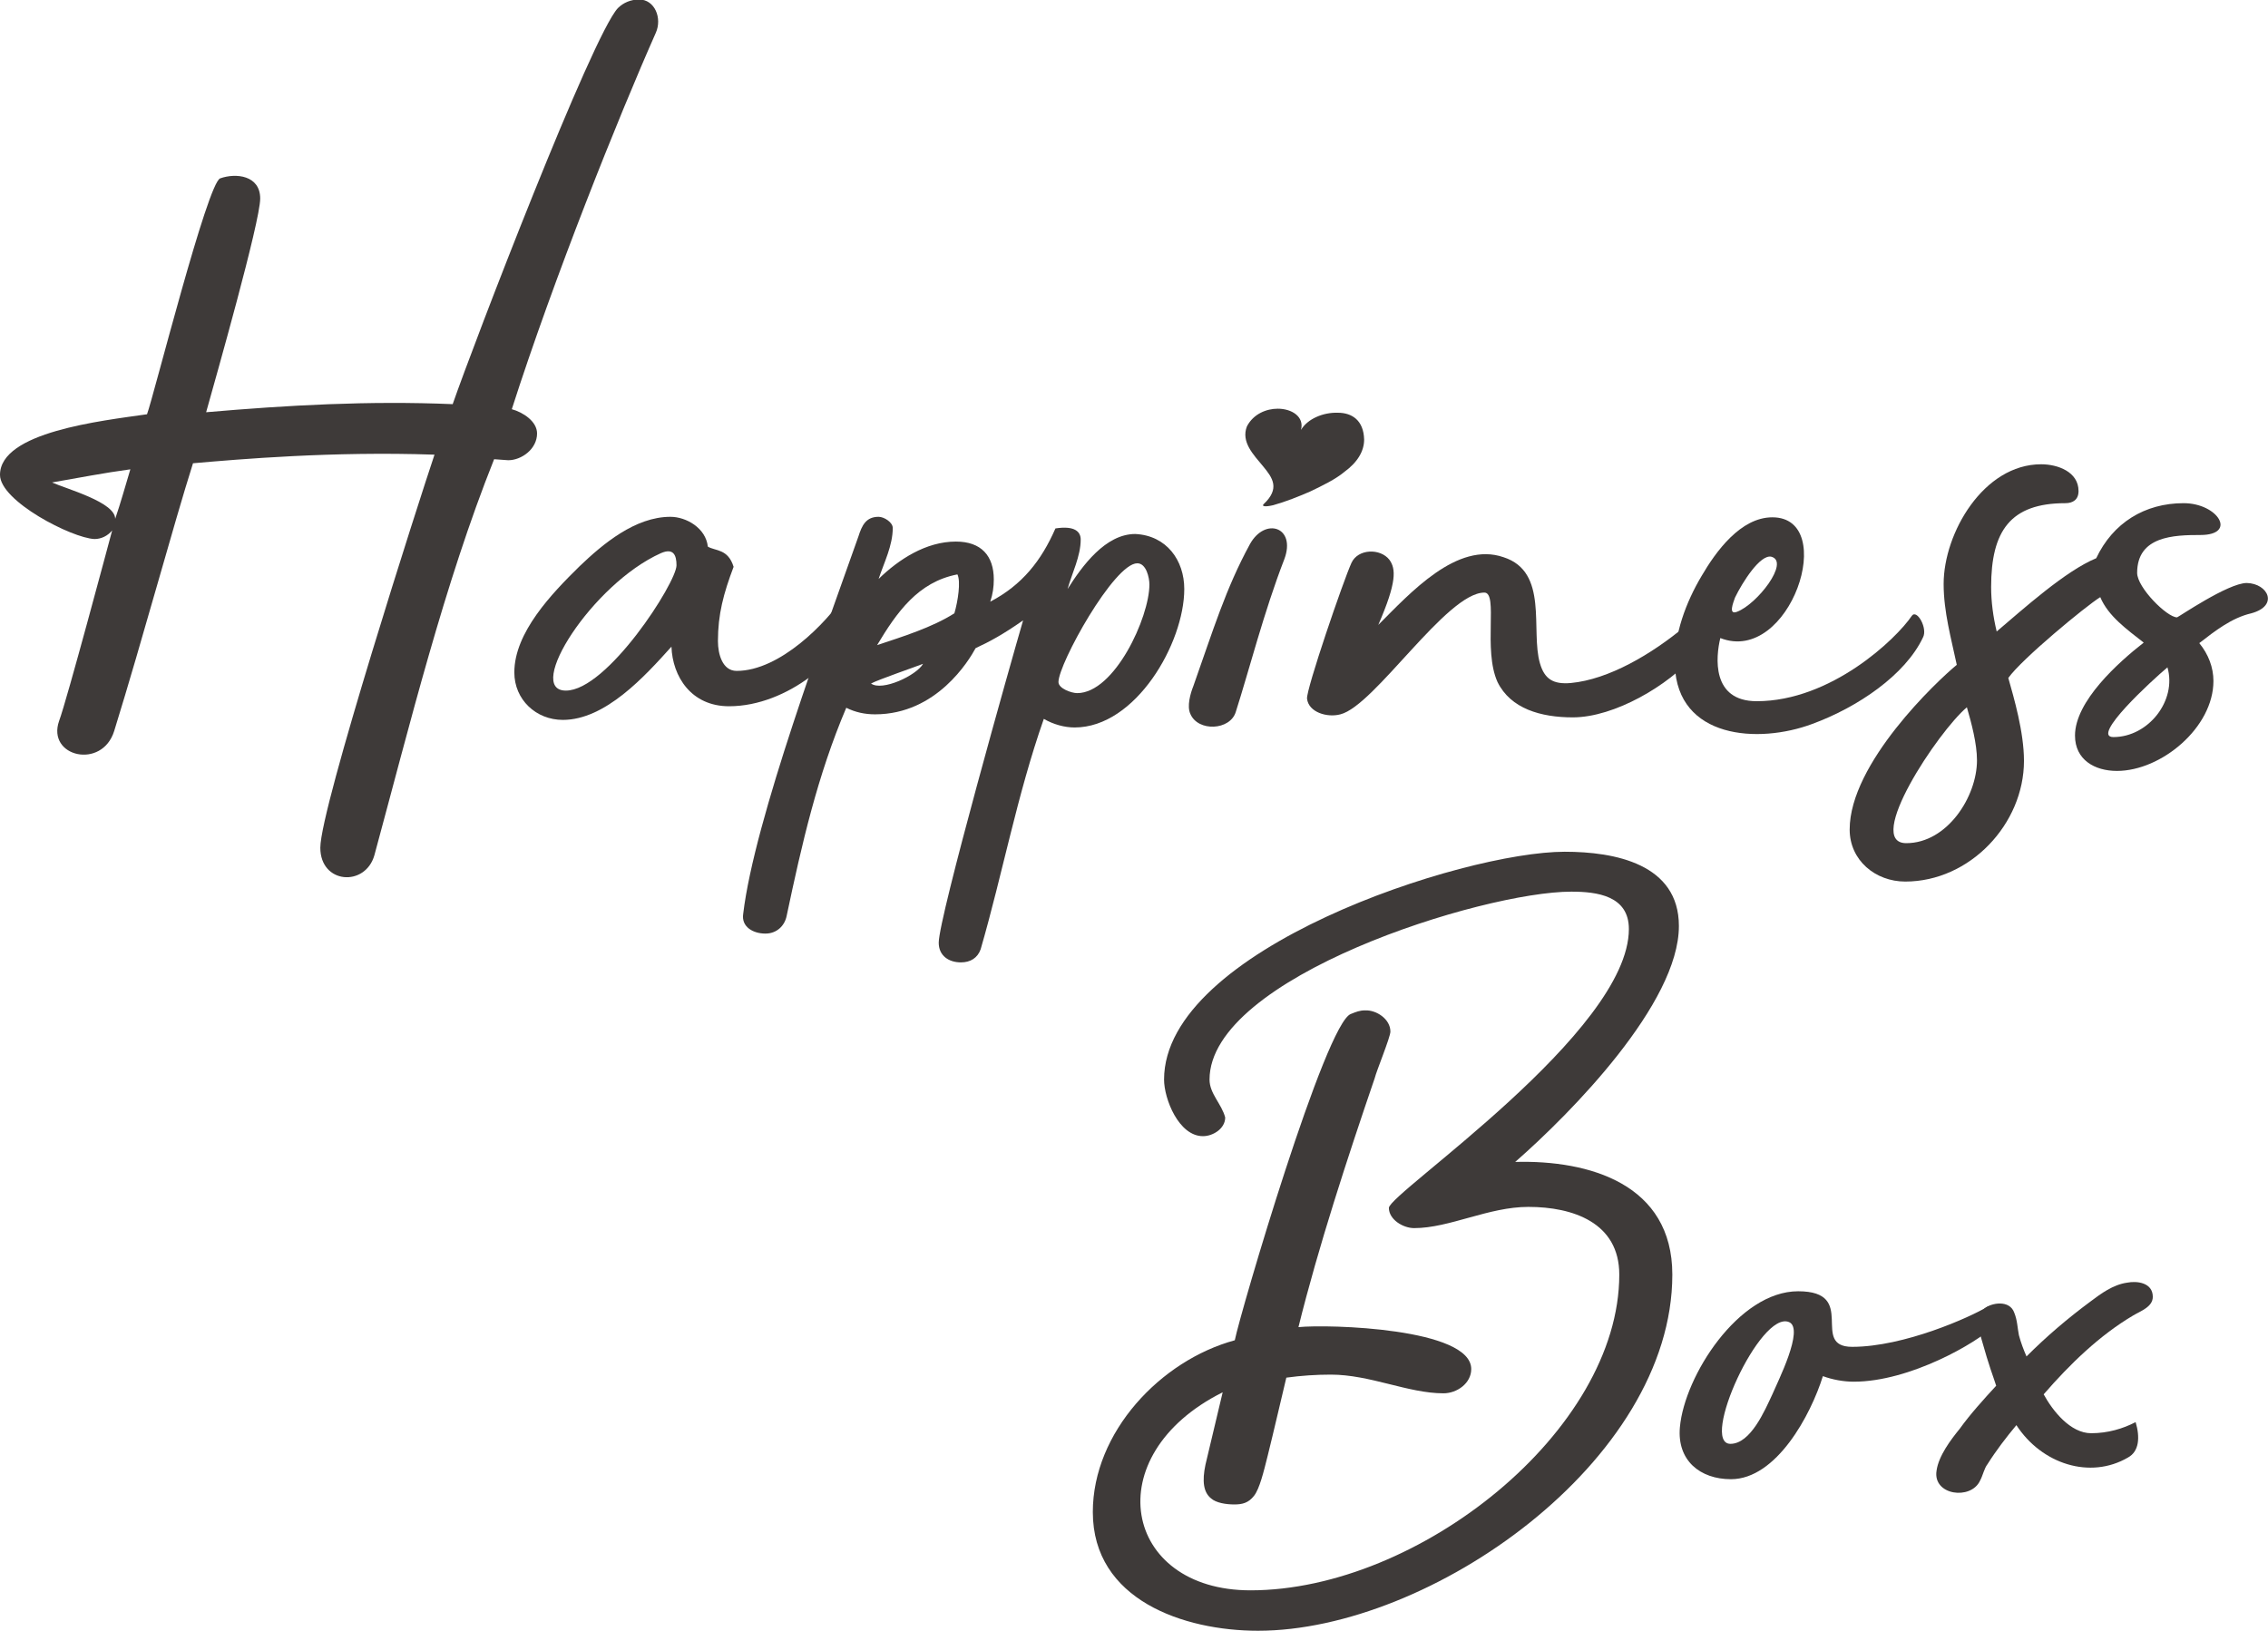 <?xml version="1.0" encoding="utf-8"?>
<!-- Generator: Adobe Illustrator 26.5.3, SVG Export Plug-In . SVG Version: 6.00 Build 0)  -->
<svg version="1.1" id="レイヤー_1" xmlns="http://www.w3.org/2000/svg" xmlns:xlink="http://www.w3.org/1999/xlink" x="0px"
	 y="0px" viewBox="0 0 448.9 322.8" style="enable-background:new 0 0 448.9 322.8;" xml:space="preserve">
<style type="text/css">
	.st0{fill:#3E3A39;}
</style>
<g>
	<g>
		<path class="st0" d="M299.9,230c14.7-0.4,31.1,4.4,31.1,22.3c0,37-48,70.5-82,70.5c-14.7,0-32.7-6.1-32.7-23.5
			c0-15.8,13.4-30,28.1-34c1.1-5.5,18-63,23-64.6c1-0.4,1.7-0.7,2.8-0.7c2.2-0.1,5,1.7,5,4.2c0,1.1-2.8,7.9-3.1,9.2
			c-5.3,15.5-11.2,33.5-15.1,49.3c5.9-0.6,34.2,0.2,34.2,8.3c0,2.8-2.8,4.8-5.5,4.8c-7,0-14.5-3.7-22.3-3.7c-2.9,0-5.9,0.2-8.8,0.6
			c-0.8,3.3-2.5,10.7-3.7,15.5c-0.8,3.2-1.6,6.5-2.7,7.9c-1.1,1.4-2.3,1.7-3.9,1.7c-1.6,0-3.6-0.3-4.6-1.2c-1.5-1.2-1.8-3.4-1.1-6.7
			c0.8-3.3,3.4-14.3,3.4-14.3c-25,12.5-19.7,39.2,5.5,39.2c33.3,0,73-31.6,73-62.5c0-10.3-9.2-13.4-18-13.4
			c-7.9,0-15.6,4.2-22.6,4.2c-2.2,0-5-1.7-5-4c0-2.9,47.5-34.8,47.5-55.2c0-6.6-6.3-7.4-11.4-7.4c-17.5,0-71.6,16.9-71.6,37.2
			c0,2.8,2.4,4.8,3.1,7.5c0,2.2-2.4,3.7-4.4,3.7c-4.8,0-7.7-7.4-7.7-11.2c0-25.8,59.2-45.1,79.3-45.1c9.9,0,22.6,2.4,22.6,14.7
			C332.3,198.6,311,220.3,299.9,230z"/>
		<path class="st0" d="M394.5,262.6c-3.1,3.1-16.4,10.9-27.6,10.9c-2,0-4.2-0.4-6.1-1.1c-2.4,7.7-9.2,20.4-18.2,20.4
			c-6.1,0-10.7-3.7-10.1-10.3c0.9-10.1,11.6-26.9,23.4-26.9c12,0,2.2,11,10.7,11c10.3,0,23.4-5.9,26.7-7.9
			C394.7,257.8,395.6,261.5,394.5,262.6z M354.1,261.7c-5.7-2.4-17.7,24.1-11.6,24.1c4,0,6.8-6.6,8.3-9.8
			C351.8,273.6,357.2,263,354.1,261.7z"/>
		<path class="st0" d="M421.2,288.5c-7.5,4.4-17.1,1.3-22.1-6.4c-2,2.4-4,5-5.7,7.7c-0.7,0.9-0.9,2.2-1.5,3.3
			c-1.8,3.9-9.4,2.9-8.6-2c0.4-2.9,2.8-6.1,4.6-8.3c2-2.8,4.8-5.9,7.2-8.5c-0.7-2.2-1.3-3.5-2.9-9.2c-0.6-2-1.1-4.4,0.6-6.1
			c1.3-1.1,5-1.8,5.9,0.9c0.6,1.5,0.6,2.9,0.9,4.4c0.4,1.5,0.9,2.8,1.5,4.2c3.9-3.9,8.1-7.5,12.7-10.9c2-1.5,4.4-3.3,7.2-3.7
			c2-0.4,5.1,0,5.1,2.8c0,2-2.4,2.8-3.9,3.7c-6.6,3.9-12.5,9.6-17.7,15.6c1.8,3.3,5.3,7.7,9.4,7.7c3.3,0,6.3-0.9,8.8-2.2
			C423.6,284.5,423.4,287.3,421.2,288.5z"/>
	</g>
	<g>
		<path class="st0" d="M100.6,91.1l-2.8-0.2c-9.9,24.8-16.7,52.6-23.7,78.4c-1.8,6.3-10.7,5.7-10.7-1.5c0-7.9,19.7-69.2,22.6-77.8
			c-20.2-0.7-38.6,0.9-47.8,1.7c-3.9,12.3-9.9,34.6-15.6,53c-2.4,7.7-13.4,5.1-10.9-2c1.5-4,9.8-35.1,10.5-37.7
			c-0.9,1.1-2.2,1.7-3.5,1.7C14.2,106.5,0,99.2,0,94c0-8.5,20.1-10.7,29.1-12c1.3-3.5,12-46,14.5-46.7c3.1-1.1,7.9-0.6,7.9,4
			c0,4.6-8.8,35.5-10.7,42.3C57,80.2,73,79.3,89.6,80c4.2-12.1,27.6-73,32.7-78.4c1.1-1.1,2.6-1.7,4.2-1.7c3.1,0,4.6,3.7,3.3,6.6
			c-7.4,16.7-20.2,48.6-28.5,74.5c2.2,0.6,5,2.4,5,4.8C106.3,88.9,103.2,91.1,100.6,91.1z M25.8,92.9c-5.2,0.7-10.3,1.7-15.5,2.6
			c2.9,1.3,12.5,3.9,12.5,7.2C23.9,99.5,24.8,96.2,25.8,92.9z"/>
		<path class="st0" d="M168.9,123.1c-1.8,6.8-12.9,16.7-24.6,16.7c-7.5,0-11.2-5.9-11.4-11.8c-5.3,5.9-13.1,14.5-21.5,14.5
			c-5.3,0-9.6-4-9.6-9.4c0-7.9,7.4-15.6,12.9-21c4.6-4.4,11-9.8,18-9.8c3.1,0,7,2.2,7.4,5.9c1.5,0.9,4,0.4,5.1,4
			c-2,5.3-3.1,9.4-3.1,14.7c0,2.6,0.9,5.9,3.7,5.9c8.6,0,17.8-9.6,21.2-14.7C168.3,118.3,169.2,121.4,168.9,123.1z M133.9,111.9
			c0-2-0.6-3.5-3.1-2.4c-13.6,6.1-27,27.2-18.8,27.2S133.9,115.3,133.9,111.9z"/>
		<path class="st0" d="M234.4,116.6c0,10.7-9.6,27.4-21.7,27.4c-2,0-4.2-0.6-6.1-1.7c-5.3,15.1-8.1,30.4-12.5,45.6
			c-0.6,1.7-2,2.6-3.9,2.6c-2.4,0-4.4-1.3-4.4-3.9c0-5,14.5-56.3,16.7-63.8c-4,2.8-6.6,4.2-9.4,5.5c-1.3,2.4-7.7,13.1-19.9,13.1
			c-2,0-3.9-0.4-5.7-1.3c-5.7,13.4-8.8,27-11.8,41.2c-0.4,2-2,3.5-4.2,3.5c-2.4,0-4.8-1.3-4.4-3.9c2.2-18.6,16.4-56.5,22.8-74.7
			c0.7-2.2,1.5-3.9,4-3.9c1.1,0,2.8,1.1,2.8,2.2c0,3.5-1.7,6.8-2.8,10.1c4-3.9,9.4-7.4,15.3-7.4c5,0,7.5,2.8,7.5,7.5
			c0,1.5-0.2,2.9-0.7,4.4c6.3-3.3,10.1-8.1,12.9-14.5c3.9-0.6,5,0.7,5,2.2c0,3.3-1.7,6.6-2.6,9.8c2.9-4.6,7.5-10.9,13.4-10.9
			C230.9,106,234.4,110.9,234.4,116.6z M182.7,131.4c-1.5,0.6-8.8,3.1-10.3,3.9C174.6,136.9,181.4,133.7,182.7,131.4z M173.6,127.7
			c5.1-1.7,10.9-3.5,15.3-6.3c0.7-2.4,1.3-6.3,0.6-7.7C181.7,115.2,177.5,121.2,173.6,127.7z M227.5,115.7c0-1.3-0.6-4.2-2.4-4.2
			c-4.6,0-15.6,19.9-15.6,23.5c0,1.3,2.6,2.2,3.7,2.2C220.6,137.2,227.5,122.2,227.5,115.7z"/>
		<path class="st0" d="M254.2,110.7c-4,10.3-7,22.1-9.6,30.2c-1.1,3.7-7.5,4-9,0.4c-0.7-1.5,0-4,0.6-5.5c3.9-11,6.4-19.3,11.2-28.1
			C250.4,102.3,256.6,104.3,254.2,110.7z"/>
		<path class="st0" d="M335.4,129.7c-5.1,5.9-15.8,12.3-24.1,12.3c-6.3,0-12.3-1.7-14.9-7c-2.9-6.4,0.2-17.7-2.6-17.7
			c-7.5,0-21.7,22.4-28.5,24.1c-2.6,0.7-6.3-0.4-6.6-3.1c-0.2-1.8,7.2-23.4,8.8-26.9c1.3-2.8,5.7-2.9,7.5-0.6
			c1.3,1.8,1.5,4.4-2.2,12.9c6.3-6.3,15.6-16.6,24.8-13.4c9,2.9,5.3,14.5,7.2,21c0.9,3.1,2.6,4.2,6.1,3.9c7.5-0.7,16-5.7,22.6-11.2
			C338.1,120.1,338.5,126.2,335.4,129.7z"/>
		<path class="st0" d="M380.6,126.2c-3.5,7.4-12.9,13.8-21.9,17.1c-10.7,4-26.7,2.9-27.2-11.6c-0.2-6.1,2.2-12.5,5.3-17.7
			c2.8-4.8,7.7-11.6,14-11.6c13.2,0,3.5,29.3-10.3,23.9c-0.9,3.7-1.8,12.5,7.2,12.5c14.7,0,27.6-12.3,30.7-16.9
			C379.4,120.5,381.6,124.4,380.6,126.2z M343.8,121.1c4-1.5,10.5-9.9,6.8-10.9c-2.2-0.5-5.7,5-7.2,8.1
			C343.1,119.2,342,121.8,343.8,121.1z"/>
		<path class="st0" d="M445.6,121.4c-3.9,0.9-7.2,3.5-10.3,5.9c1.8,2.2,2.8,4.8,2.8,7.5c0,9.2-10.3,17.8-19.1,17.8
			c-4.4,0-8.3-2.2-8.3-7c0-6.8,8.6-14.5,13.6-18.4c-3.3-2.6-7-5.2-8.6-9c-2.9,1.8-15.6,12.3-18.2,16c1.1,3.9,3.1,10.7,3.1,16.4
			c0,12.5-10.7,23.9-23.5,23.9c-5.9,0-11-4.2-11-10.3c0-13.1,17.3-29.4,21.2-32.6c-1.1-5.2-2.6-10.5-2.6-16
			c0-10.1,7.9-23.7,19.3-23.7c3.3,0,7.4,1.5,7.4,5.3c0,1.7-1.1,2.4-2.6,2.4c-10.9,0-14.7,5.5-14.7,16.6c0,2.9,0.4,5.9,1.1,8.8
			c5.2-4.4,13.6-12,19.7-14.5c3.3-7,9.6-10.9,17.3-10.9c6.8,0,10.7,6.3,3.3,6.3c-5.2,0-12.5,0.2-12.5,7.5c0,2.9,5.9,8.8,7.9,8.8
			c0.2,0,10.1-6.8,13.8-6.8C448.9,115.5,451.1,119.9,445.6,121.4z M391.3,150.5c0-3.3-1.1-7.4-2-10.5c-5.7,4.8-20.4,26.9-12,26.9
			C385.4,166.9,391.3,157.7,391.3,150.5z M429,132.1c-3.1,2.6-15.3,13.8-10.7,13.8C425.2,145.9,430.9,138.7,429,132.1z"/>
		<g>
			<path class="st0" d="M270,87c-0.1-3.8-2.4-5.3-5.2-5.3c-2.9-0.1-6,1.2-7.3,3.4c0.7-2.6-1.8-4.2-4.6-4.2c-2.2,0-4.8,1-6.1,3.5
				c-1.2,3.1,1.3,5.6,3.2,7.9c1.9,2.3,3.4,4.4,0.1,7.5c-0.4,0.4,0.2,0.6,1.9,0.2c2.5-0.7,5-1.7,7.3-2.7c2.5-1.2,5-2.4,6.8-3.9
				C268.7,91.5,270,89.3,270,87z"/>
		</g>
	</g>
</g>
</svg>
